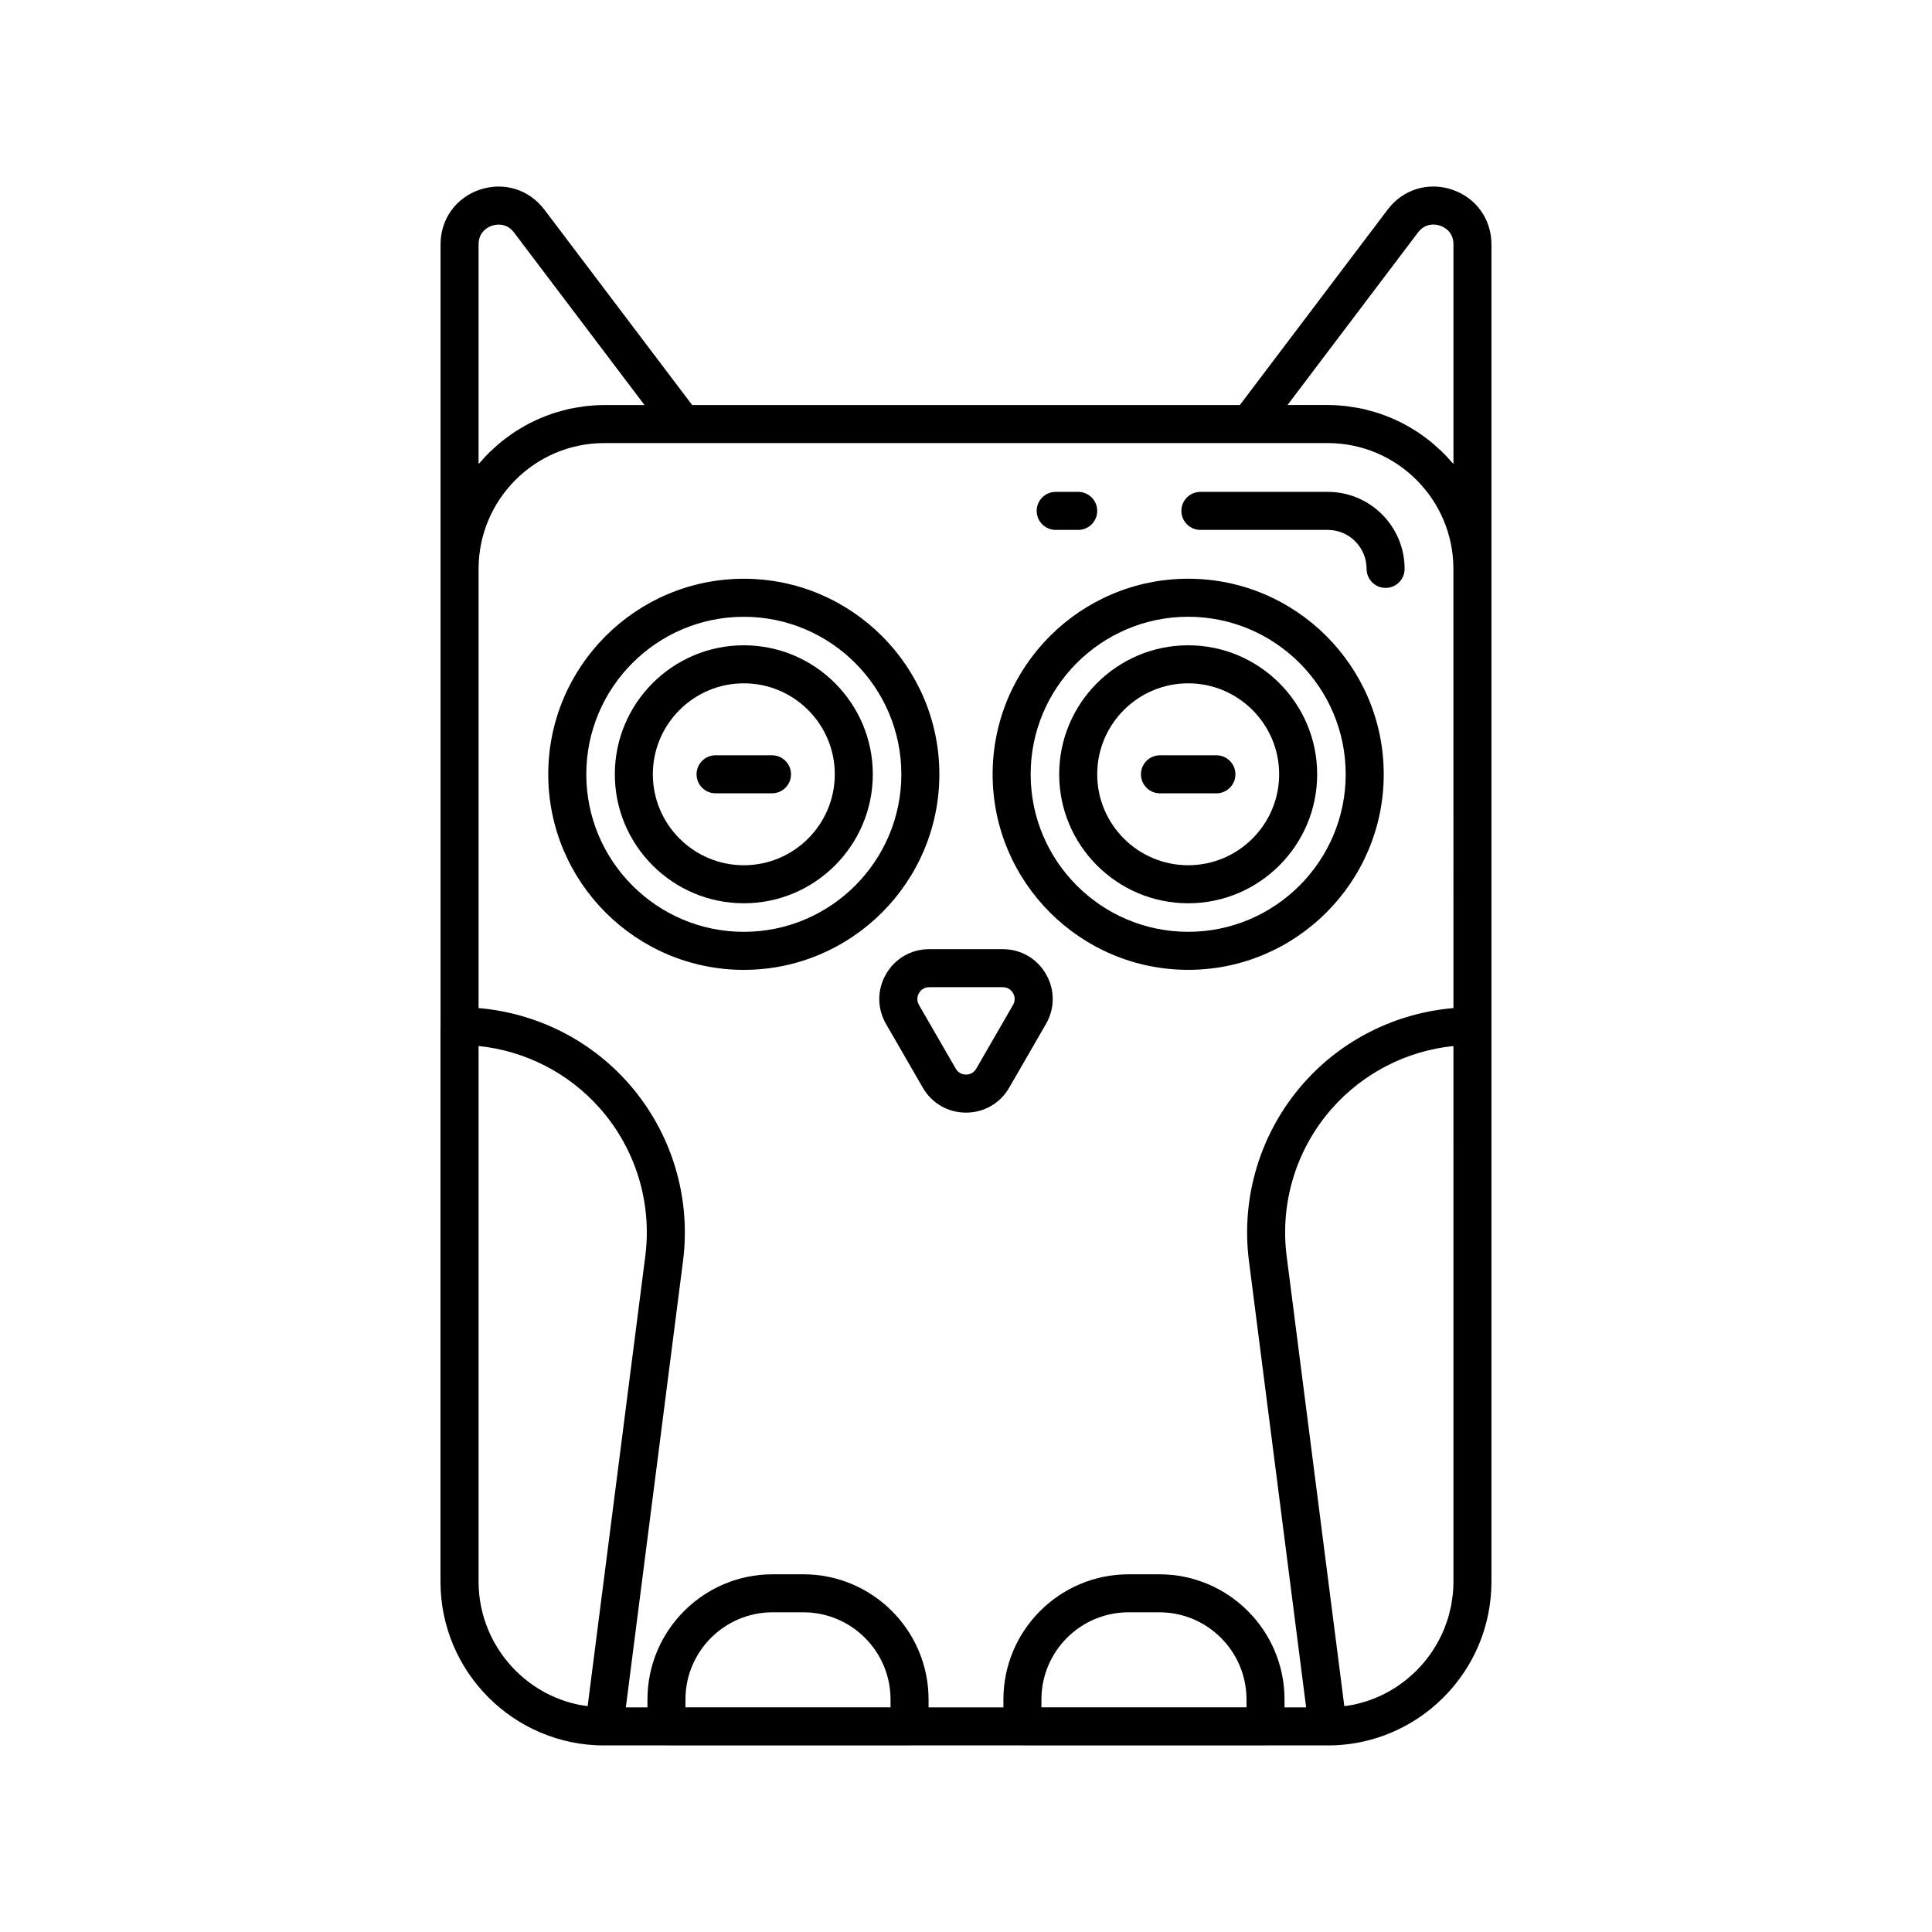 <?xml version="1.0" encoding="UTF-8"?>
<!-- The Best Svg Icon site in the world: iconSvg.co, Visit us! https://iconsvg.co -->
<svg fill="#000000" width="800px" height="800px" version="1.1" viewBox="144 144 512 512" xmlns="http://www.w3.org/2000/svg">
 <g>
  <path d="m423.77 284.43h5.965c2.785 0 5.039-2.254 5.039-5.039 0-2.781-2.254-5.039-5.039-5.039h-5.965c-2.785 0-5.039 2.254-5.039 5.039 0 2.781 2.254 5.039 5.039 5.039z"/>
  <path d="m495.88 274.35h-33.762c-2.785 0-5.039 2.254-5.039 5.039 0 2.781 2.254 5.039 5.039 5.039h33.762c5.668 0 10.281 4.633 10.281 10.332 0 2.781 2.254 5.039 5.039 5.039s5.039-2.254 5.039-5.039c0-11.254-9.129-20.41-20.359-20.41z"/>
  <path d="m392.94 349.2c0-28.574-23.246-51.824-51.824-51.824-28.574 0-51.824 23.246-51.824 51.824 0 28.574 23.246 51.824 51.824 51.824 28.578-0.004 51.824-23.25 51.824-51.824zm-51.82 41.746c-23.02 0-41.746-18.727-41.746-41.746 0-23.02 18.727-41.746 41.746-41.746 23.02 0 41.746 18.727 41.746 41.746 0 23.016-18.727 41.746-41.746 41.746z"/>
  <path d="m341.12 315.01c-18.848 0-34.184 15.332-34.184 34.184 0 18.848 15.336 34.184 34.184 34.184 18.848 0 34.184-15.332 34.184-34.184 0-18.848-15.336-34.184-34.184-34.184zm0 58.289c-13.293 0-24.109-10.812-24.109-24.105 0-13.293 10.812-24.105 24.109-24.105 13.293 0 24.109 10.812 24.109 24.105-0.004 13.289-10.816 24.105-24.109 24.105z"/>
  <path d="m348.59 344.16h-14.957c-2.785 0-5.039 2.254-5.039 5.039 0 2.781 2.254 5.039 5.039 5.039h14.957c2.785 0 5.039-2.254 5.039-5.039 0-2.781-2.254-5.039-5.039-5.039z"/>
  <path d="m458.88 297.37c-28.574 0-51.824 23.246-51.824 51.824 0 28.574 23.246 51.824 51.824 51.824 28.574 0 51.824-23.246 51.824-51.824-0.004-28.578-23.25-51.824-51.824-51.824zm0 93.57c-23.02 0-41.746-18.727-41.746-41.746 0-23.02 18.727-41.746 41.746-41.746 23.02 0 41.746 18.727 41.746 41.746 0 23.016-18.727 41.746-41.746 41.746z"/>
  <path d="m458.88 315.01c-18.848 0-34.184 15.332-34.184 34.184 0 18.848 15.336 34.184 34.184 34.184 18.848 0 34.184-15.332 34.184-34.184 0-18.848-15.336-34.184-34.184-34.184zm0 58.289c-13.293 0-24.109-10.812-24.109-24.105 0-13.293 10.812-24.105 24.109-24.105 13.293 0 24.109 10.812 24.109 24.105-0.004 13.289-10.816 24.105-24.109 24.105z"/>
  <path d="m466.36 344.16h-14.957c-2.785 0-5.039 2.254-5.039 5.039 0 2.781 2.254 5.039 5.039 5.039h14.957c2.785 0 5.039-2.254 5.039-5.039 0-2.781-2.254-5.039-5.039-5.039z"/>
  <path d="m409.75 395.54h-19.504c-4.773 0-9.055 2.469-11.438 6.602-2.391 4.137-2.391 9.078-0.004 13.219l9.75 16.887c2.387 4.141 6.668 6.609 11.445 6.609s9.059-2.469 11.445-6.609l9.75-16.887c2.387-4.137 2.387-9.078-0.004-13.215-2.387-4.137-6.668-6.606-11.441-6.606zm2.715 14.781-9.75 16.887v0.004c-0.816 1.414-2.172 1.566-2.715 1.566-0.547 0-1.898-0.152-2.715-1.57l-9.75-16.887c-0.816-1.418-0.27-2.668 0-3.141 0.277-0.473 1.082-1.566 2.715-1.566h19.504c1.633 0 2.441 1.094 2.715 1.566 0.27 0.477 0.812 1.727-0.004 3.141z"/>
  <path d="m528.82 194.25c-6.348-2.125-13.055-0.047-17.082 5.301l-39.168 51.793-145.14-0.004-39.168-51.789c-4.035-5.344-10.73-7.41-17.082-5.301-6.336 2.121-10.43 7.816-10.43 14.5v207.1c0 0.027-0.016 0.047-0.016 0.074v147.26c0 23.918 19.465 43.379 43.387 43.379 0.027 0 0.051-0.016 0.078-0.016h16.34c0.023 0.004 0.047 0.016 0.07 0.016h64.426c0.027 0 0.047-0.016 0.074-0.016h29.766c0.023 0.004 0.047 0.016 0.074 0.016h64.422c0.027 0 0.047-0.016 0.074-0.016h16.34c0.023 0.004 0.051 0.016 0.078 0.016 20.934 0 38.449-14.902 42.5-34.656 0.578-2.82 0.883-5.742 0.883-8.73v-354.42c0-6.688-4.094-12.379-10.43-14.5zm-257.99 14.5c0-3.484 2.723-4.668 3.559-4.945 0.328-0.109 0.98-0.285 1.777-0.285 1.219 0 2.785 0.414 4.062 2.106l34.574 45.715h-10.676c-1.59 0-3.156 0.098-4.699 0.266-0.512 0.055-1.008 0.16-1.512 0.23-1.023 0.148-2.047 0.305-3.047 0.523-0.582 0.129-1.148 0.293-1.723 0.445-0.902 0.238-1.797 0.48-2.676 0.773-0.59 0.195-1.16 0.418-1.738 0.637-0.832 0.32-1.656 0.652-2.465 1.02-0.566 0.258-1.125 0.527-1.68 0.812-0.789 0.398-1.559 0.824-2.316 1.27-0.527 0.312-1.055 0.621-1.57 0.957-0.754 0.488-1.484 1.008-2.203 1.539-0.473 0.348-0.949 0.688-1.406 1.055-0.746 0.598-1.453 1.23-2.156 1.875-0.387 0.355-0.789 0.691-1.164 1.059-0.82 0.805-1.59 1.656-2.344 2.523-0.191 0.223-0.41 0.418-0.598 0.645zm28.902 387.39c-0.656-0.086-1.309-0.176-1.953-0.301-0.16-0.031-0.32-0.055-0.48-0.086-1.012-0.211-2.008-0.469-2.984-0.77-0.031-0.008-0.066-0.016-0.098-0.027-4.137-1.293-7.93-3.371-11.199-6.062-0.082-0.07-0.16-0.145-0.242-0.211-0.711-0.594-1.395-1.215-2.055-1.867-0.133-0.129-0.254-0.266-0.383-0.398-0.594-0.609-1.172-1.238-1.719-1.891-0.145-0.172-0.277-0.344-0.418-0.52-0.512-0.637-1.004-1.289-1.469-1.965-0.137-0.199-0.273-0.398-0.406-0.602-0.445-0.672-0.863-1.363-1.258-2.07-0.121-0.215-0.238-0.43-0.355-0.645-0.383-0.723-0.738-1.465-1.07-2.219-0.094-0.211-0.191-0.422-0.277-0.633-0.328-0.793-0.621-1.602-0.891-2.422-0.062-0.188-0.129-0.371-0.188-0.559-0.277-0.906-0.512-1.828-0.711-2.766-0.023-0.109-0.055-0.219-0.078-0.328-0.434-2.144-0.668-4.363-0.668-6.633v-141.96c12.379 1.266 23.91 7.156 32.211 16.586 9.422 10.707 13.785 24.957 11.969 39.098zm80.27 0.324h-54.348v-2.098c0-12.73 10.355-23.09 23.09-23.09h8.168c12.734 0 23.09 10.359 23.09 23.09zm94.336 0h-54.348v-2.098c0-12.73 10.355-23.09 23.09-23.09h8.168c12.734 0 23.09 10.359 23.09 23.09zm54.84-33.293c0 1.105-0.059 2.195-0.164 3.269-0.035 0.355-0.102 0.699-0.148 1.055-0.094 0.715-0.188 1.434-0.328 2.133-0.078 0.402-0.188 0.797-0.281 1.195-0.148 0.633-0.301 1.27-0.488 1.887-0.125 0.41-0.27 0.812-0.406 1.215-0.203 0.59-0.41 1.176-0.641 1.754-0.16 0.398-0.34 0.789-0.52 1.18-0.254 0.559-0.516 1.117-0.801 1.66-0.195 0.379-0.406 0.75-0.617 1.117-0.309 0.535-0.629 1.062-0.961 1.582-0.223 0.348-0.453 0.688-0.691 1.027-0.363 0.52-0.746 1.027-1.141 1.523-0.242 0.305-0.484 0.613-0.738 0.91-0.43 0.508-0.883 0.996-1.344 1.477-0.246 0.258-0.492 0.523-0.746 0.773-0.516 0.508-1.055 0.984-1.605 1.457-0.227 0.195-0.445 0.402-0.68 0.59-0.652 0.535-1.336 1.035-2.027 1.52-0.148 0.105-0.289 0.219-0.438 0.32-2.621 1.762-5.504 3.164-8.582 4.129-0.117 0.035-0.238 0.062-0.355 0.098-0.898 0.27-1.809 0.512-2.738 0.707-0.203 0.043-0.41 0.07-0.613 0.109-0.617 0.117-1.242 0.203-1.867 0.285l-15.281-119.25c-1.816-14.145 2.547-28.395 11.969-39.098 8.305-9.434 19.844-15.324 32.227-16.586zm0-152.02c-15.281 1.297-29.574 8.383-39.789 19.992-11.336 12.879-16.586 30.023-14.406 47.035l15.156 118.29h-5.727v-2.098c0-18.289-14.879-33.164-33.164-33.164h-8.168c-18.289 0-33.164 14.879-33.164 33.164v2.098h-19.836v-2.098c0-18.289-14.879-33.164-33.164-33.164h-8.168c-18.289 0-33.164 14.879-33.164 33.164v2.098h-5.731l15.156-118.29c2.18-17.012-3.07-34.156-14.406-47.035-10.211-11.605-24.496-18.691-39.773-19.992v-116.39c0-18.383 14.938-33.34 33.293-33.34h191.75c18.355 0 33.293 14.957 33.293 33.34zm0-144.19c-0.188-0.227-0.406-0.422-0.598-0.645-0.754-0.867-1.523-1.719-2.344-2.523-0.375-0.367-0.777-0.703-1.164-1.059-0.703-0.645-1.41-1.277-2.156-1.875-0.457-0.367-0.934-0.707-1.406-1.055-0.723-0.531-1.449-1.051-2.203-1.539-0.516-0.332-1.039-0.645-1.57-0.957-0.758-0.445-1.527-0.871-2.316-1.27-0.555-0.281-1.113-0.555-1.68-0.812-0.809-0.367-1.633-0.703-2.465-1.02-0.578-0.219-1.148-0.441-1.738-0.637-0.879-0.293-1.773-0.539-2.676-0.773-0.574-0.152-1.141-0.316-1.723-0.445-1-0.219-2.023-0.375-3.047-0.523-0.504-0.074-1-0.176-1.512-0.23-1.547-0.168-3.109-0.266-4.699-0.266h-10.676l34.574-45.719c2.109-2.793 5.004-2.102 5.84-1.816 0.836 0.281 3.559 1.461 3.559 4.945z"/>
 </g>
</svg>